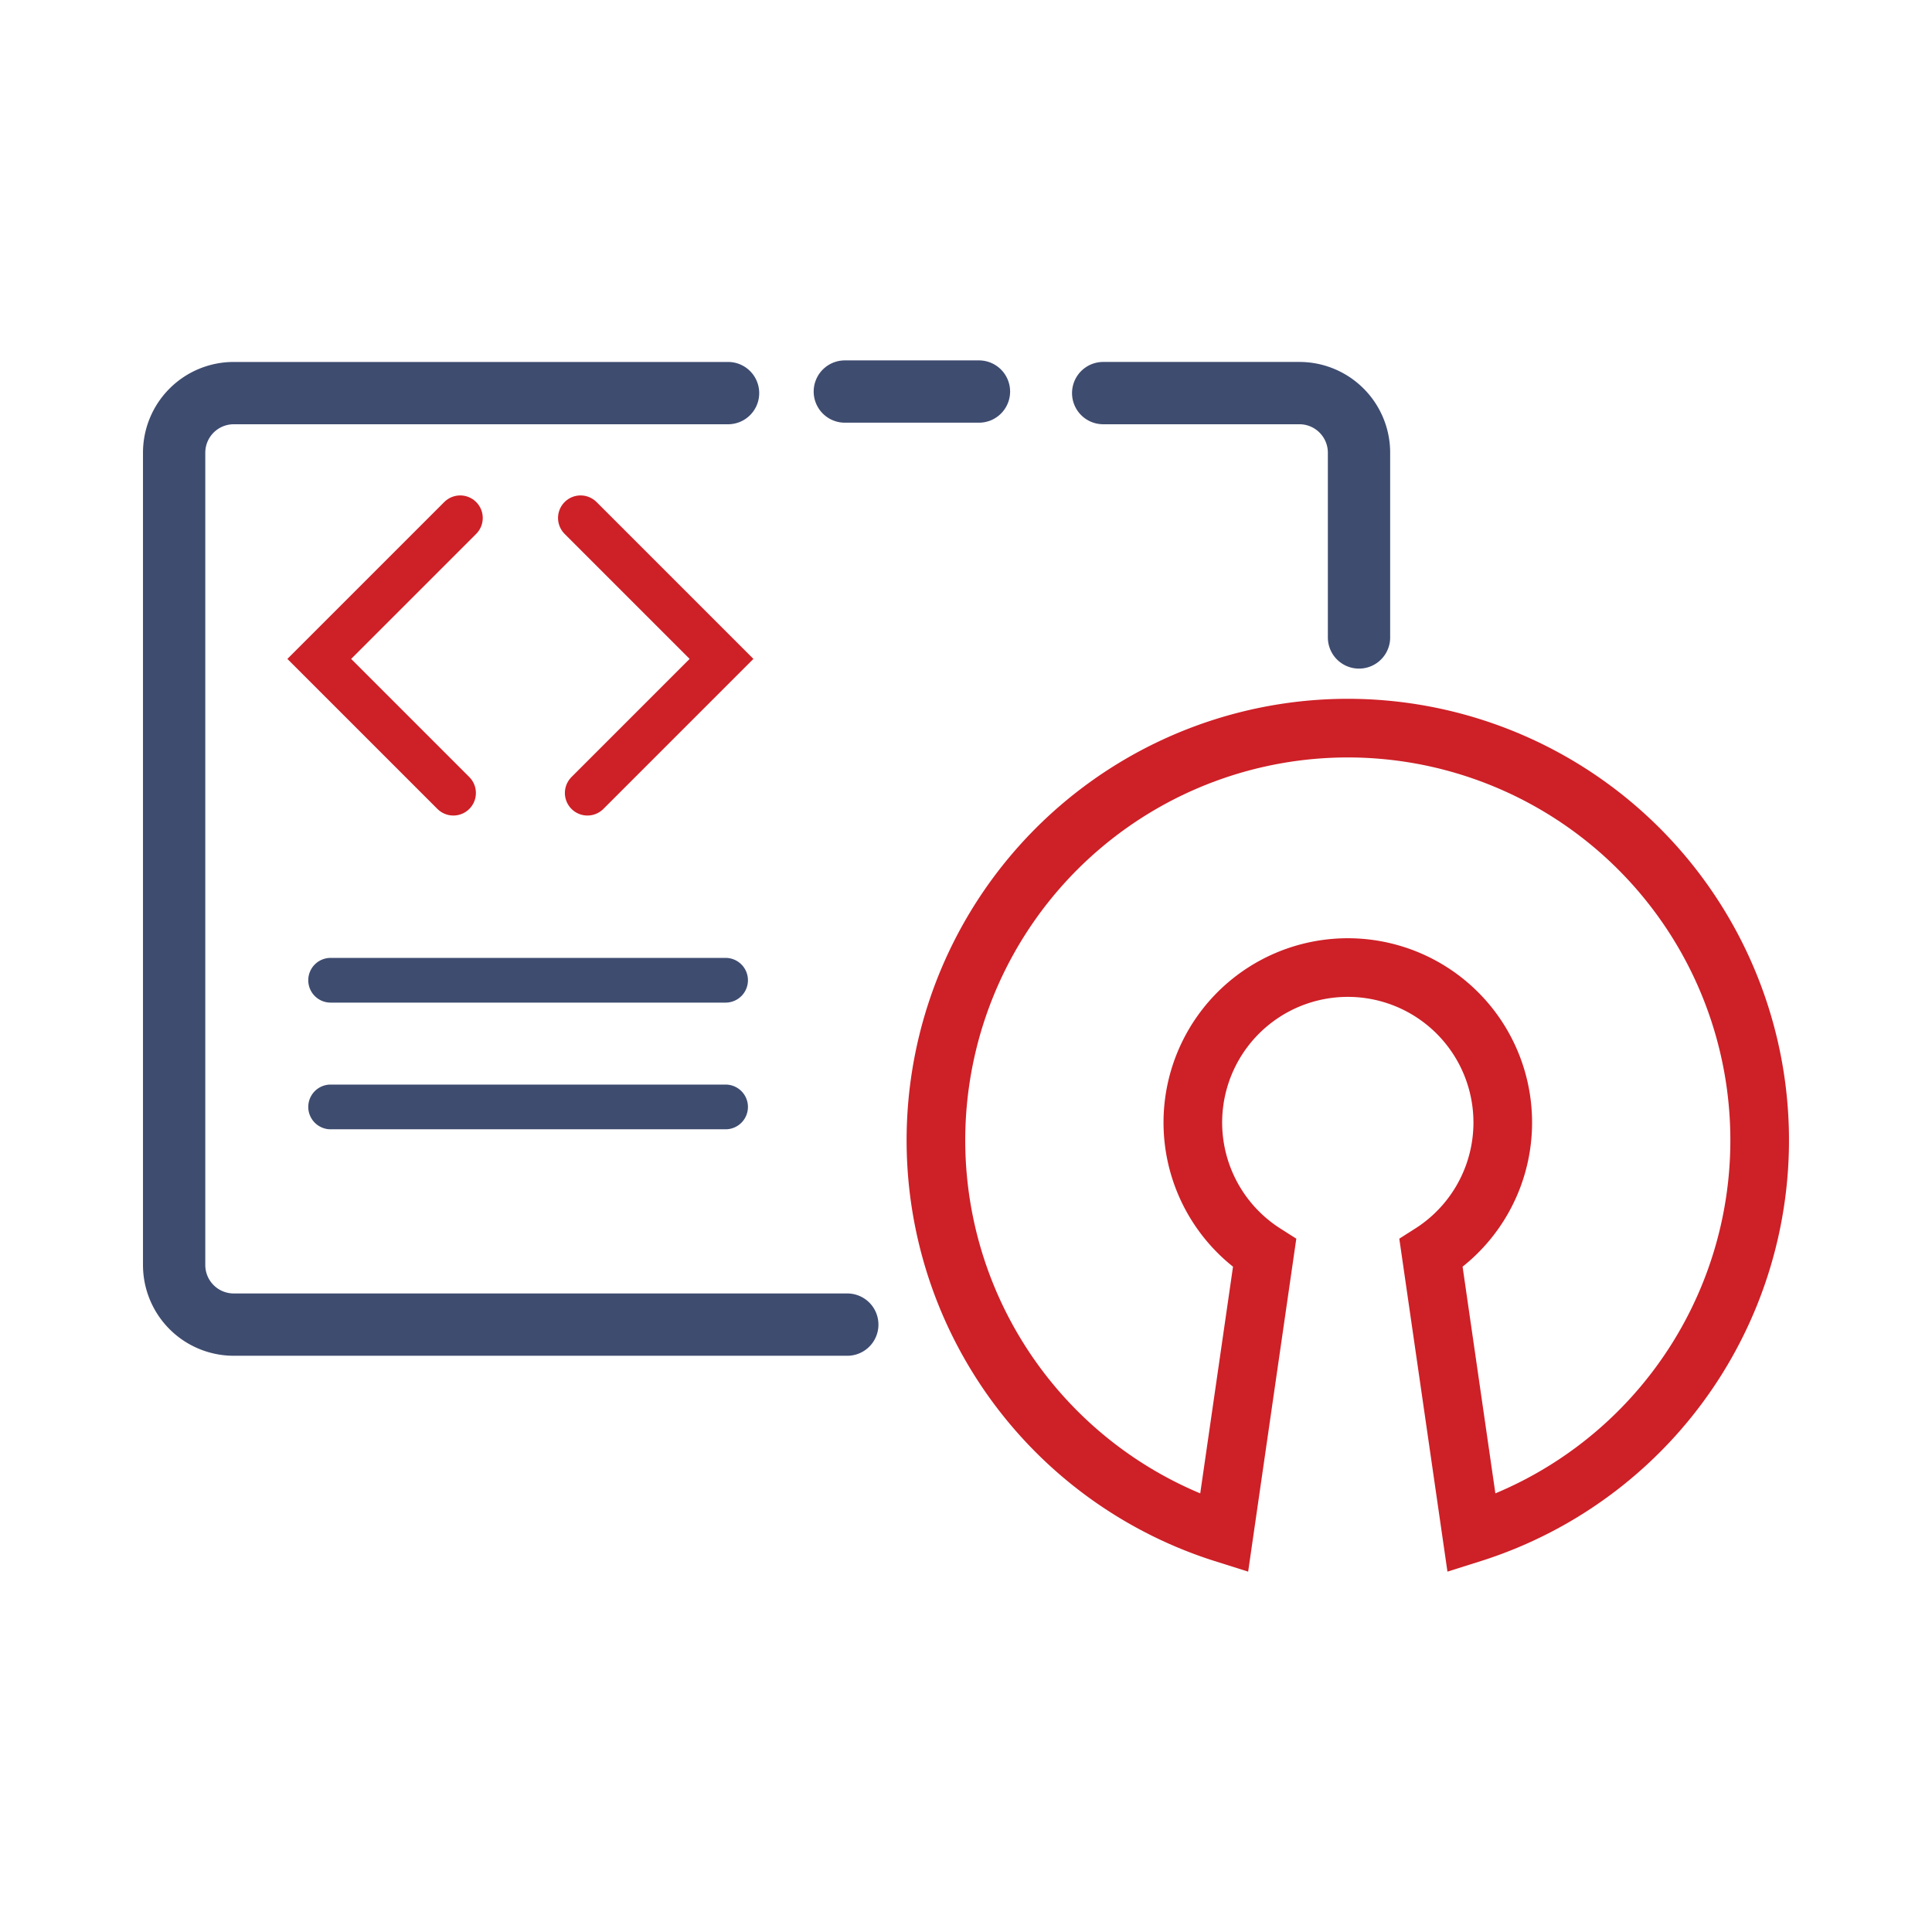 <?xml version="1.0" encoding="UTF-8" standalone="no"?>
<svg
   xmlns:dc="http://purl.org/dc/elements/1.1/"
   xmlns:cc="http://creativecommons.org/ns#"
   xmlns:rdf="http://www.w3.org/1999/02/22-rdf-syntax-ns#"
   xmlns:svg="http://www.w3.org/2000/svg"
   xmlns="http://www.w3.org/2000/svg"
   xmlns:sodipodi="http://sodipodi.sourceforge.net/DTD/sodipodi-0.dtd"
   xmlns:inkscape="http://www.inkscape.org/namespaces/inkscape"
   id="Layer_1"
   data-name="Layer 1"
   viewBox="0 0 270 270"
   version="1.1"
   sodipodi:docname="opensource_270x270.svg"
   inkscape:version="0.92.1 r15371">
  <sodipodi:namedview
     pagecolor="#ffffff"
     bordercolor="#666666"
     borderopacity="1"
     objecttolerance="10"
     gridtolerance="10"
     guidetolerance="10"
     inkscape:pageopacity="0"
     inkscape:pageshadow="2"
     inkscape:window-width="1525"
     inkscape:window-height="758"
     id="namedview25"
     showgrid="false"
     inkscape:zoom="1.7481481"
     inkscape:cx="11.95398"
     inkscape:cy="119.45574"
     inkscape:window-x="180"
     inkscape:window-y="105"
     inkscape:window-maximized="0"
     inkscape:current-layer="Layer_1" />
  <defs
     id="defs4">
    <style
       id="style2">.cls-1{fill:#3e4c70;}.cls-2,.cls-3{fill:none;stroke-linecap:round;stroke-width:6px;}.cls-2{stroke:#3e4c70;stroke-linejoin:round;}.cls-3{stroke:#ce2027;stroke-miterlimit:10;}</style>
  </defs>
  <title
     id="title6">zabbix-2_preview</title>
  <g
     id="g889"
     transform="translate(-9.261,-6.088)">
    <path
       inkscape:connector-curvature="0"
       style="fill:#3e4c70;stroke-width:1.051;stroke-miterlimit:7;stroke-dasharray:none"
       id="path8"
       d="M 110.663,146.204 H 55.467 a 3.124,3.124 0 0 1 0,-6.249 h 55.196 a 3.124,3.124 0 0 1 0,6.249 z"
       class="cls-1" />
    <path
       inkscape:connector-curvature="0"
       style="fill:#3e4c70;stroke-width:1.051;stroke-miterlimit:7;stroke-dasharray:none"
       id="path10"
       d="M 110.663,163.908 H 55.467 a 3.124,3.124 0 0 1 0,-6.249 h 55.196 a 3.124,3.124 0 0 1 0,6.249 z"
       class="cls-1" />
    <path
       inkscape:connector-curvature="0"
       style="fill:none;stroke:#3e4c70;stroke-width:8.707;stroke-linecap:round;stroke-linejoin:round;stroke-miterlimit:7;stroke-dasharray:none"
       id="path12"
       d="M 127.67,191.204 H 41.928 a 8.331,8.331 0 0 1 -8.331,-8.331 V 69.356 a 8.331,8.331 0 0 1 8.331,-8.331 H 111.007"
       class="cls-2" />
    <path
       inkscape:connector-curvature="0"
       style="fill:none;stroke:#3e4c70;stroke-width:8.707;stroke-linecap:round;stroke-linejoin:round;stroke-miterlimit:7;stroke-dasharray:none"
       id="path14"
       d="m 163.433,61.024 h 27.421 a 8.331,8.331 0 0 1 8.331,8.331 v 25.817"
       class="cls-2" />
    <polyline
       transform="matrix(1.041,0,0,1.041,-5.978,-5.846)"
       style="fill:none;stroke:#ce2027;stroke-width:6.054;stroke-linecap:round;stroke-miterlimit:7;stroke-dasharray:none"
       id="polyline16"
       points="76.42 81 57.5 99.92 75.5 117.92"
       class="cls-3" />
    <polyline
       transform="matrix(1.041,0,0,1.041,-5.978,-5.846)"
       style="fill:none;stroke:#ce2027;stroke-width:6.054;stroke-linecap:round;stroke-miterlimit:7;stroke-dasharray:none"
       id="polyline18"
       points="92.58 81 111.5 99.92 93.5 117.92"
       class="cls-3" />
    <path
       inkscape:connector-curvature="0"
       style="fill:none;stroke:#ce2027;stroke-width:8.194;stroke-linecap:round;stroke-miterlimit:7;stroke-dasharray:none"
       id="path20"
       d="m 197.623,107.844 a 57.596,57.596 0 0 0 -17.295,112.524 l 5.66,-39.139 a 21.656,21.656 0 1 1 23.261,0 l 5.66,39.139 a 57.596,57.596 0 0 0 -17.286,-112.524 z"
       class="cls-3" />
    <line
       style="fill:none;stroke:#3e4c70;stroke-width:8.707;stroke-linecap:round;stroke-linejoin:round;stroke-miterlimit:7;stroke-dasharray:none"
       id="line22"
       y2="60.806"
       x2="146.072"
       y1="60.806"
       x1="127.326"
       class="cls-2" />
  </g>
</svg>
